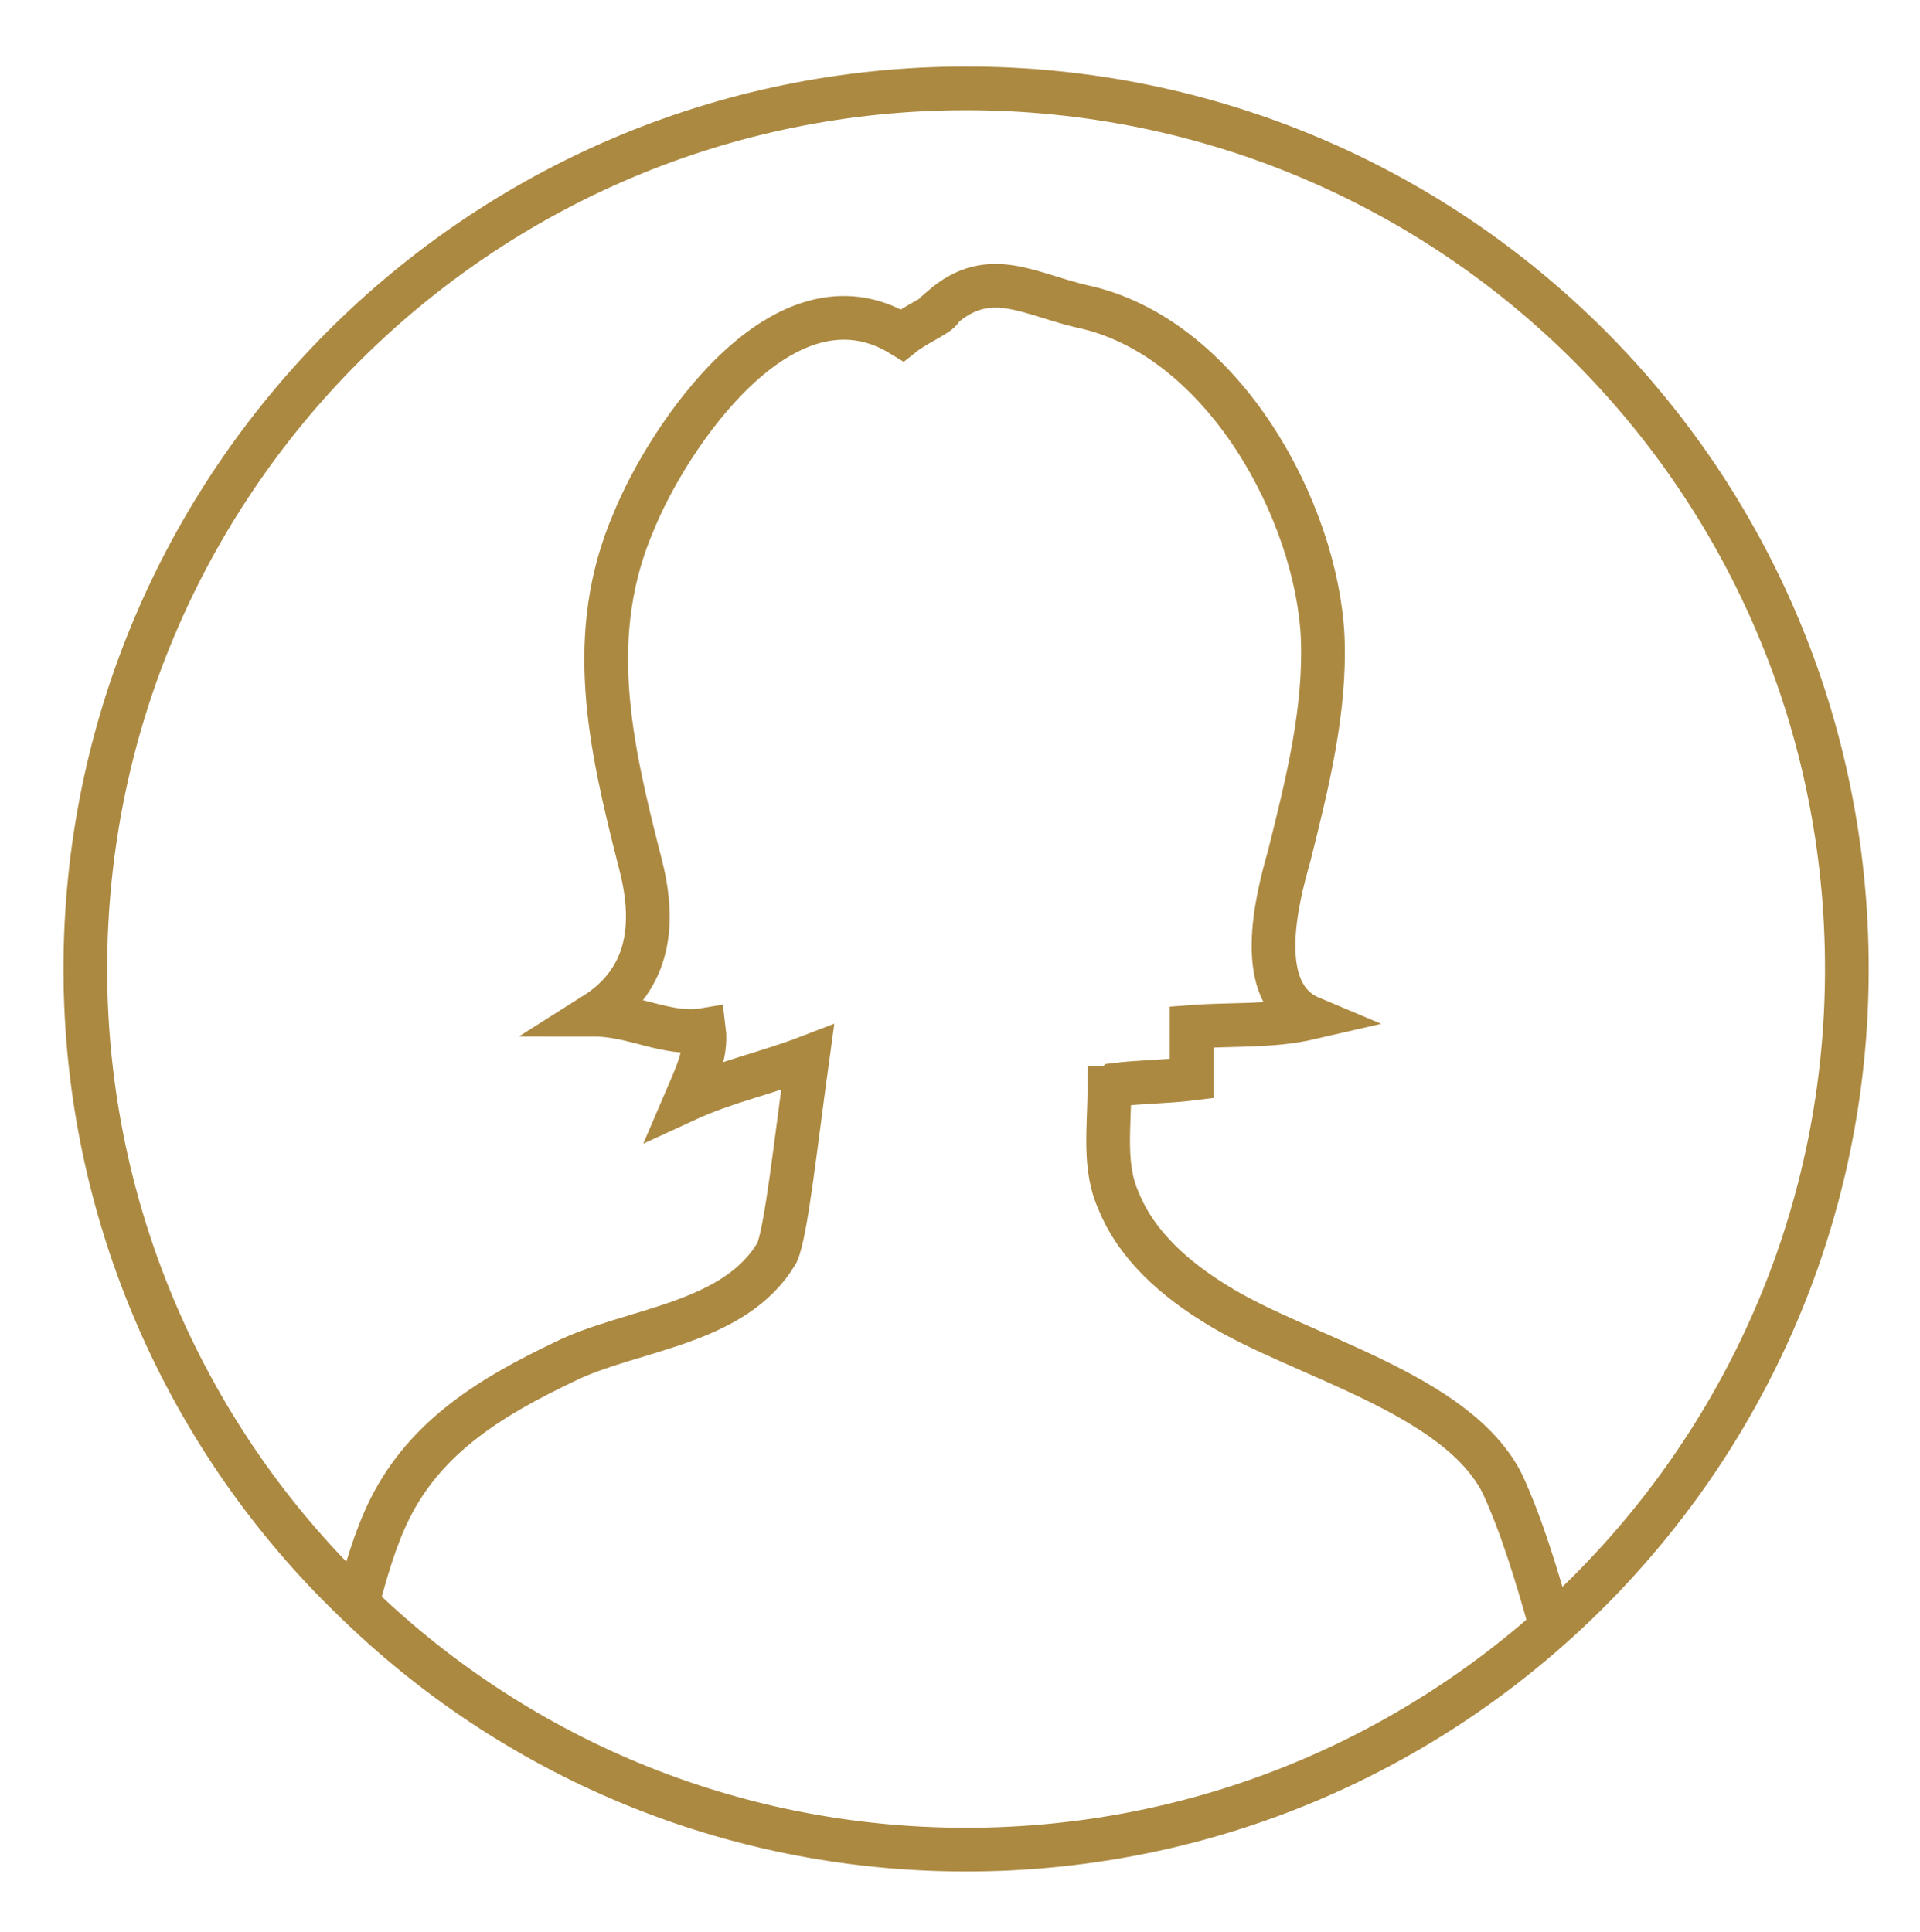<?xml version="1.0" encoding="utf-8"?>
<!-- Generator: Adobe Illustrator 26.3.1, SVG Export Plug-In . SVG Version: 6.00 Build 0)  -->
<svg version="1.1" id="Ebene_1" xmlns="http://www.w3.org/2000/svg" xmlns:xlink="http://www.w3.org/1999/xlink" x="0px" y="0px"
	 viewBox="0 0 63 63.4" style="enable-background:new 0 0 63 63.4;" xml:space="preserve">
<style type="text/css">
	.st0{fill:none;stroke:#AC8941;stroke-width:1.434;}
</style>
<path class="st0" d="M50.9,53.4c-0.5-1.8-1-3.4-1.6-4.7c-1.5-3-6.7-4.2-9.4-5.9c-1.3-0.8-2.6-1.9-3.2-3.4c-0.5-1.1-0.3-2.4-0.3-3.6
	c0,0,0-0.1,0-0.1c0.1,0,0.1,0,0.2-0.1c0.8-0.1,1.7-0.1,2.5-0.2c0-0.5,0-1.1,0-1.7c1.3-0.1,2.6,0,3.9-0.3c-1.9-0.8-1.1-3.9-0.7-5.3
	c0.6-2.4,1.2-4.8,1.1-7.2c-0.2-4.1-3.2-9.7-7.7-10.8c-1.9-0.4-3.2-1.4-4.8,0c0,0.2-0.8,0.5-1.3,0.9c-3.9-2.4-7.7,3.4-8.8,6.1
	c-1.6,3.7-0.8,7.3,0.2,11.2c0.5,1.9,0.4,3.8-1.5,5c1.3,0,2.4,0.7,3.6,0.5c0.1,0.8-0.3,1.6-0.6,2.3c1.3-0.6,2.7-0.9,4-1.4
	c-0.4,2.9-0.7,5.7-1,6.4c-1.4,2.4-4.8,2.5-7,3.6c-2.3,1.1-4.5,2.4-5.7,4.8c-0.5,1-0.8,2.1-1.1,3.2"/>
<path class="st0" d="M60.6,31.8c0,15.9-12.9,28.9-28.9,28.9c-7.8,0-14.9-3.1-20.1-8.2c-5.4-5.2-8.8-12.6-8.8-20.7
	c0-15.9,12.9-28.9,28.9-28.9C47.7,2.9,60.6,15.8,60.6,31.8z"/>
</svg>
